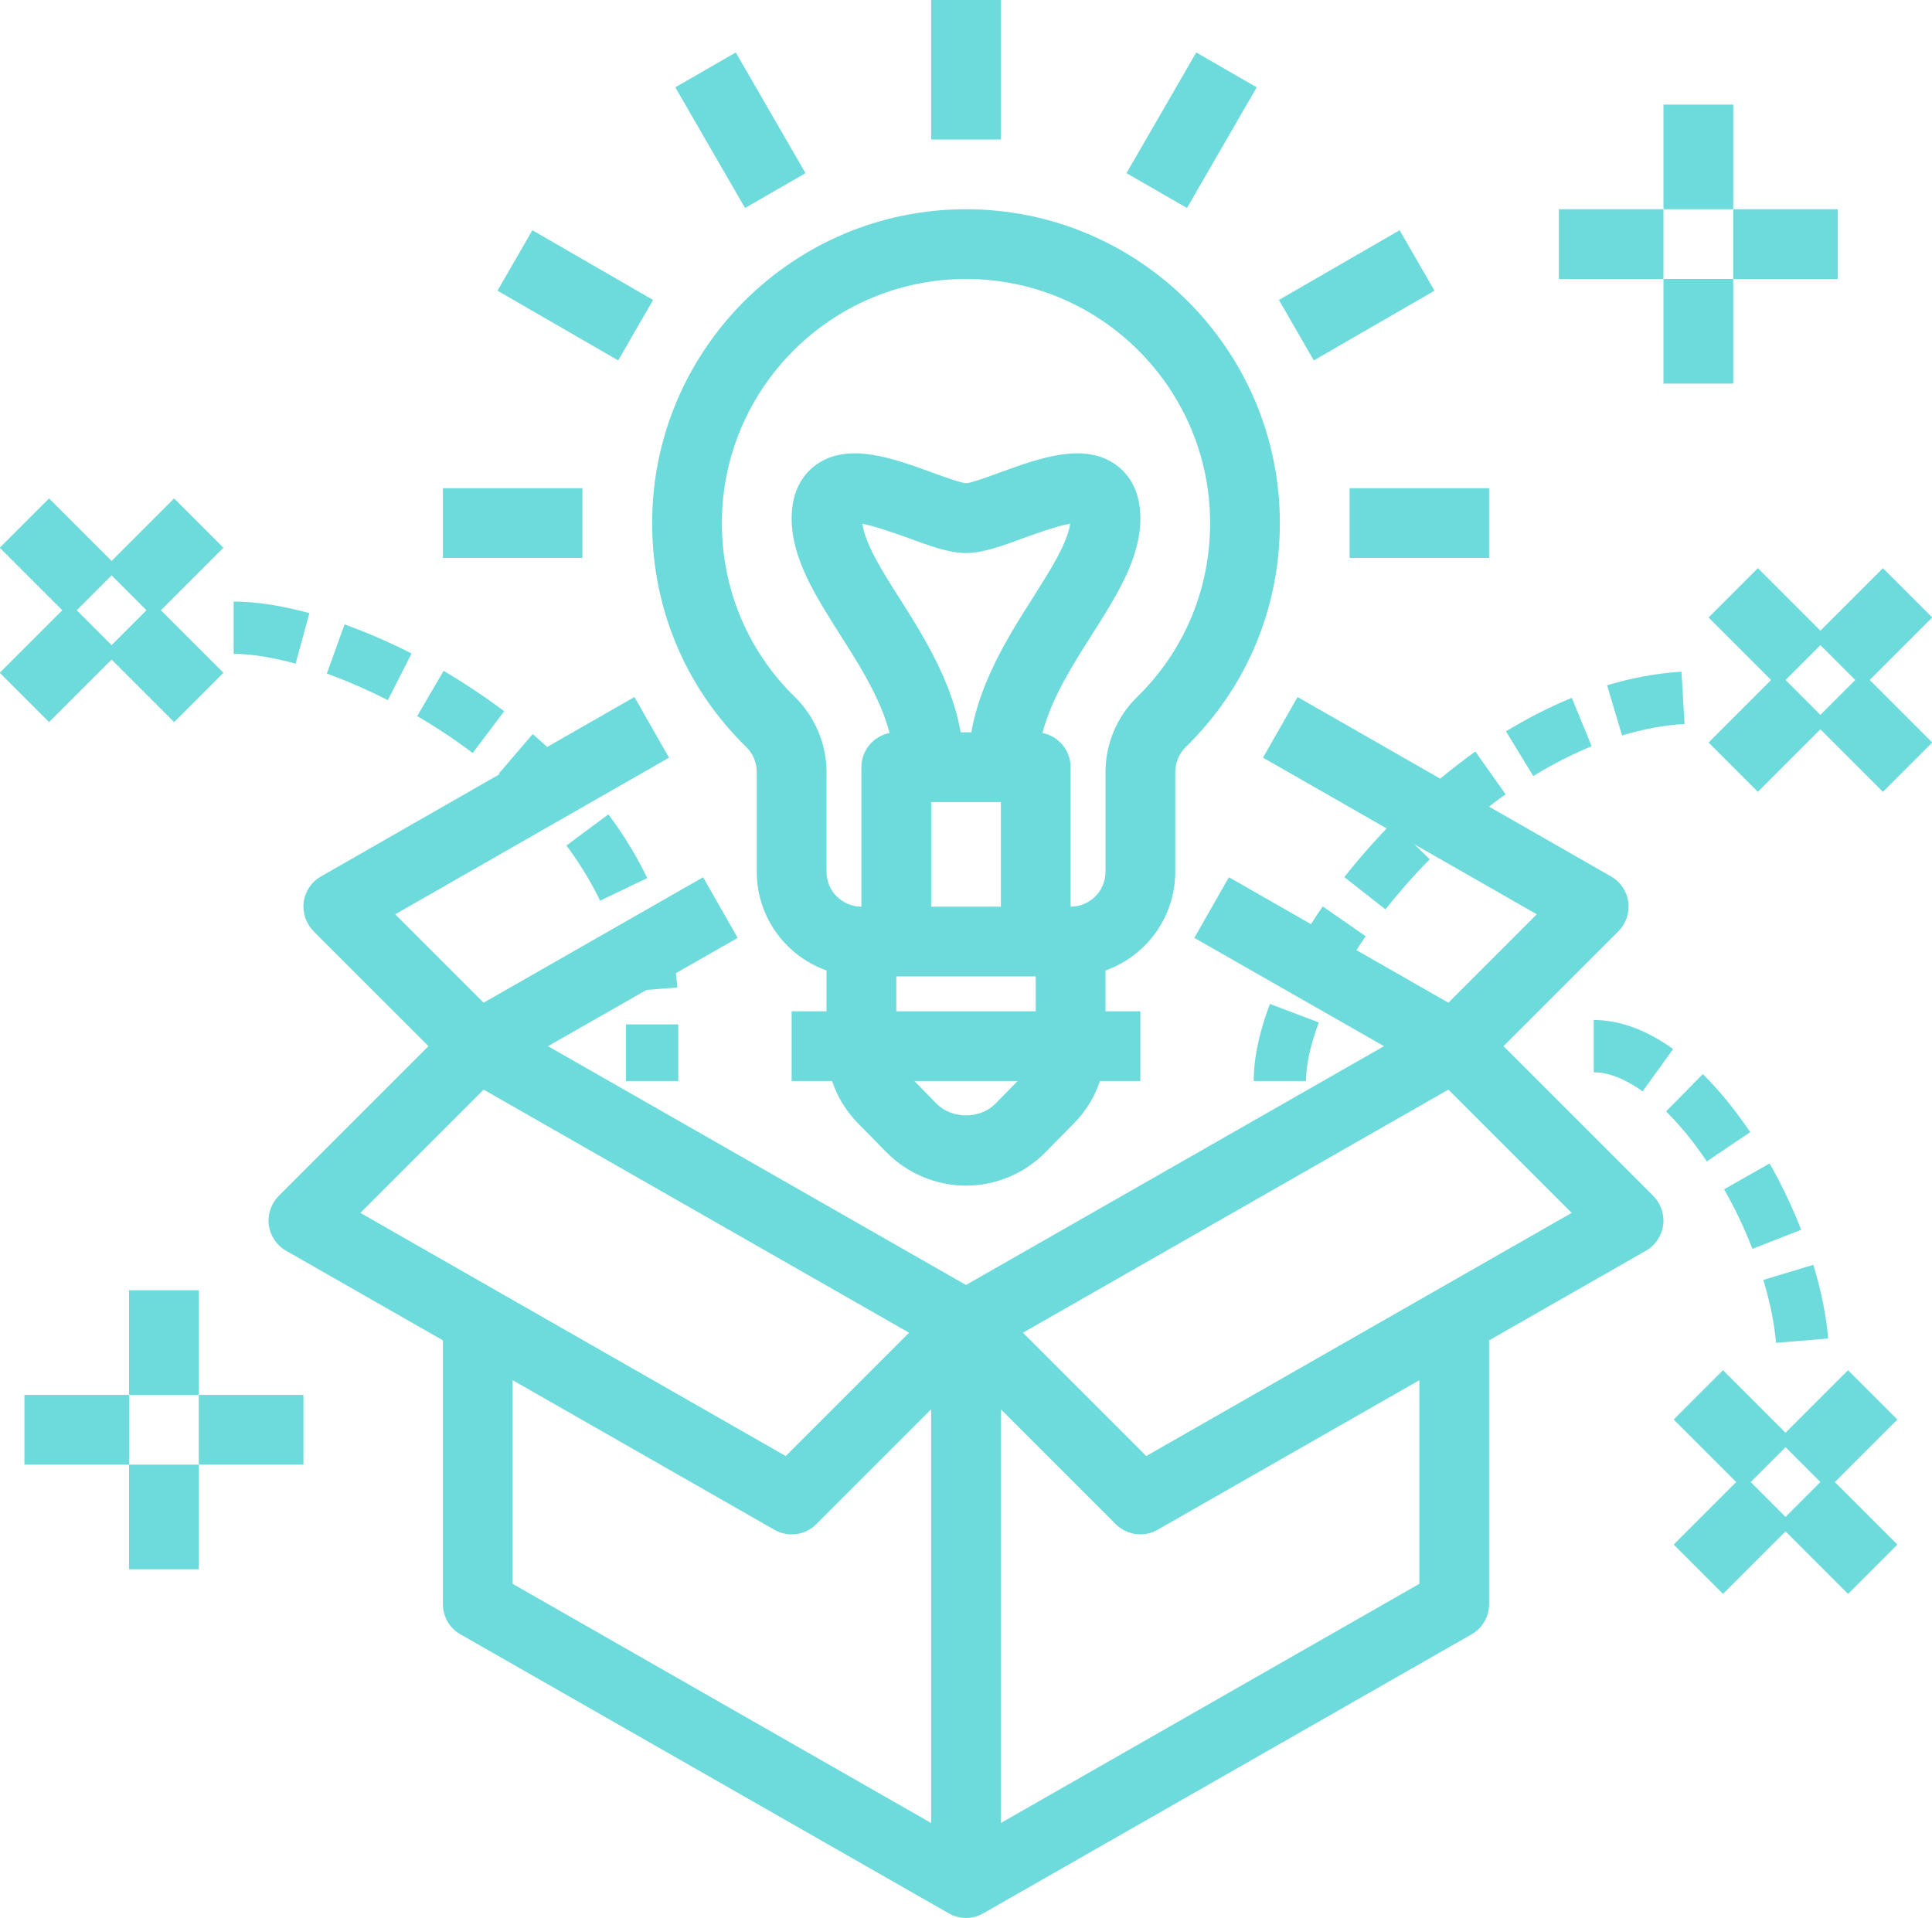 <?xml version="1.0" encoding="UTF-8" standalone="no"?><svg xmlns="http://www.w3.org/2000/svg" xmlns:xlink="http://www.w3.org/1999/xlink" fill="#6ddbdb" height="55" preserveAspectRatio="xMidYMid meet" version="1" viewBox="4.3 5.0 55.4 55.0" width="55.4" zoomAndPan="magnify"><g id="change1_1"><path d="M 32 44 C 31.828 44 31.656 43.957 31.504 43.867 L 17.504 35.867 L 18.496 34.133 L 32 41.848 L 45.504 34.133 L 46.496 35.867 L 32.496 43.867 C 32.344 43.957 32.172 44 32 44"/><path d="M 37 49 C 36.742 49 36.484 48.898 36.293 48.707 L 32 44.414 L 27.707 48.707 C 27.391 49.027 26.898 49.094 26.504 48.867 L 12.504 40.867 C 12.234 40.715 12.051 40.441 12.008 40.133 C 11.969 39.824 12.074 39.516 12.293 39.293 L 17.293 34.293 L 18.707 35.707 L 14.633 39.781 L 26.832 46.754 L 31.293 42.293 C 31.684 41.902 32.316 41.902 32.707 42.293 L 37.168 46.754 L 49.367 39.781 L 45.293 35.707 L 46.707 34.293 L 51.707 39.293 C 51.926 39.516 52.031 39.824 51.992 40.133 C 51.949 40.441 51.766 40.715 51.496 40.867 L 37.496 48.867 C 37.34 48.957 37.168 49 37 49"/><path d="M 32 60 C 31.828 60 31.656 59.957 31.504 59.867 L 17.504 51.867 C 17.191 51.691 17 51.359 17 51 L 17 42.859 L 19 42.859 L 19 50.418 L 32 57.848 L 45 50.418 L 45 42.859 L 47 42.859 L 47 51 C 47 51.359 46.809 51.691 46.496 51.867 L 32.496 59.867 C 32.344 59.957 32.172 60 32 60"/><path d="M 45.504 35.867 L 38.547 31.895 L 39.539 30.156 L 46.496 34.133 L 45.504 35.867"/><path d="M 18.496 35.867 L 17.504 34.133 L 24.461 30.156 L 25.453 31.895 L 18.496 35.867"/><path d="M 46.707 35.707 L 45.293 34.293 L 48.367 31.219 L 40.516 26.727 L 41.508 24.988 L 50.496 30.133 C 50.766 30.285 50.949 30.559 50.992 30.867 C 51.031 31.176 50.926 31.484 50.707 31.707 L 46.707 35.707"/><path d="M 17.293 35.707 L 13.293 31.707 C 13.074 31.484 12.969 31.176 13.008 30.867 C 13.051 30.559 13.234 30.285 13.504 30.133 L 22.492 24.988 L 23.484 26.727 L 15.633 31.219 L 18.707 34.293 L 17.293 35.707"/><path d="M 33 59 L 31 59 L 31 43 L 33 43 L 33 59"/><path d="M 27.098 24.992 C 27.672 25.555 28 26.336 28 27.141 L 28 30 C 28 30.551 28.449 31 29 31 L 35 31 C 35.551 31 36 30.551 36 30 L 36 27.141 C 36 26.336 36.328 25.551 36.902 24.992 C 38.254 23.672 39 21.898 39 20 C 39 16.141 35.859 13 32 13 C 28.141 13 25 16.141 25 20 C 25 21.898 25.746 23.672 27.098 24.992 Z M 35 33 L 29 33 C 27.344 33 26 31.656 26 30 L 26 27.141 C 26 26.871 25.891 26.609 25.699 26.422 C 23.957 24.723 23 22.441 23 20 C 23 15.035 27.039 11 32 11 C 36.961 11 41 15.035 41 20 C 41 22.441 40.043 24.723 38.301 26.422 C 38.109 26.609 38 26.871 38 27.141 L 38 30 C 38 31.656 36.656 33 35 33"/><path d="M 37 36 L 27 36 L 27 34 L 37 34 L 37 36"/><path d="M 33 9 L 31 9 L 31 5 L 33 5 L 33 9"/><path d="M 38.336 10.965 L 36.602 9.965 L 38.602 6.504 L 40.336 7.504 L 38.336 10.965"/><path d="M 25.664 10.965 L 23.664 7.504 L 25.398 6.504 L 27.398 9.965 L 25.664 10.965"/><path d="M 41.973 15.336 L 40.973 13.602 L 44.434 11.602 L 45.434 13.336 L 41.973 15.336"/><path d="M 22.027 15.336 L 18.566 13.336 L 19.566 11.602 L 23.027 13.602 L 22.027 15.336"/><path d="M 47 21 L 43 21 L 43 19 L 47 19 L 47 21"/><path d="M 21 21 L 17 21 L 17 19 L 21 19 L 21 21"/><path d="M 35 32 L 33 32 L 33 28 L 31 28 L 31 32 L 29 32 L 29 27 C 29 26.449 29.449 26 30 26 L 34 26 C 34.551 26 35 26.449 35 27 L 35 32"/><path d="M 34.062 27 L 32.062 27 C 32.062 25.062 33.094 23.438 33.922 22.133 C 34.426 21.336 34.906 20.578 34.988 20.016 C 34.617 20.082 34.02 20.297 33.66 20.426 C 33.027 20.66 32.48 20.859 32 20.859 C 31.52 20.859 30.973 20.66 30.34 20.426 C 29.984 20.301 29.398 20.086 29.027 20.02 C 29.125 20.629 29.59 21.363 30.078 22.133 C 30.906 23.438 31.938 25.062 31.938 27 L 29.938 27 C 29.938 25.645 29.152 24.402 28.391 23.203 C 27.676 22.078 27 21.012 27 19.859 C 27 19 27.391 18.547 27.719 18.316 C 28.633 17.676 29.902 18.141 31.023 18.547 C 31.352 18.668 31.848 18.848 32.008 18.859 C 32.152 18.848 32.648 18.668 32.977 18.547 C 34.098 18.141 35.367 17.676 36.281 18.316 C 36.609 18.547 37 19 37 19.859 C 37 21.012 36.324 22.078 35.609 23.203 C 34.848 24.402 34.062 25.645 34.062 27"/><path d="M 32 39 C 31.148 39 30.32 38.652 29.723 38.047 L 28.902 37.211 C 28.32 36.617 28 35.836 28 35.004 L 28 32 L 30 32 L 30 35.004 C 30 35.305 30.117 35.594 30.332 35.809 L 31.152 36.645 C 31.594 37.098 32.406 37.098 32.848 36.645 L 33.668 35.809 C 33.883 35.594 34 35.305 34 35.004 L 34 32 L 36 32 L 36 35.004 C 36 35.836 35.68 36.617 35.098 37.211 L 34.273 38.047 C 33.68 38.652 32.852 39 32 39"/><path d="M 50.812 26.09 L 50.383 24.652 C 51.102 24.434 51.82 24.305 52.516 24.262 L 52.605 25.762 C 52.023 25.793 51.422 25.906 50.812 26.09 Z M 48.266 27.254 L 47.484 25.973 C 48.105 25.594 48.738 25.27 49.371 25.012 L 49.941 26.398 C 49.383 26.629 48.82 26.914 48.266 27.254 Z M 45.988 28.977 L 44.977 27.867 C 45.504 27.391 46.051 26.949 46.605 26.551 L 47.473 27.777 C 46.969 28.137 46.469 28.539 45.988 28.977 Z M 44.027 31.078 L 42.848 30.152 C 43.273 29.613 43.734 29.09 44.223 28.59 L 45.297 29.641 C 44.844 30.098 44.418 30.586 44.027 31.078 Z M 42.492 33.473 L 41.148 32.805 C 41.449 32.207 41.809 31.598 42.23 30.992 L 43.461 31.848 C 43.086 32.395 42.758 32.941 42.492 33.473 Z M 41.75 36 L 40.25 36 C 40.25 35.344 40.406 34.602 40.715 33.789 L 42.117 34.32 C 41.879 34.953 41.75 35.535 41.75 36"/><path d="M 12.777 24.031 C 12.105 23.848 11.488 23.75 11 23.75 L 11 22.25 C 11.633 22.25 12.359 22.363 13.172 22.582 Z M 15.422 25.078 C 14.836 24.781 14.246 24.523 13.672 24.316 L 14.18 22.906 C 14.812 23.133 15.461 23.414 16.102 23.738 Z M 17.855 26.594 C 17.352 26.215 16.812 25.855 16.262 25.535 L 17.02 24.238 C 17.621 24.59 18.203 24.98 18.758 25.395 Z M 19.953 28.52 C 19.551 28.059 19.094 27.613 18.598 27.191 L 19.574 26.051 C 20.121 26.52 20.629 27.016 21.078 27.527 Z M 21.508 30.828 C 21.25 30.293 20.926 29.762 20.543 29.246 L 21.746 28.352 C 22.188 28.945 22.562 29.559 22.859 30.18 Z M 22.227 33.438 C 22.18 32.848 22.055 32.254 21.852 31.672 L 23.27 31.184 C 23.512 31.883 23.664 32.598 23.723 33.316 Z M 23.75 36 L 22.25 36 L 22.25 34.375 L 23.75 34.375 L 23.75 36"/><path d="M 51.402 36.297 C 50.895 35.934 50.422 35.75 50 35.75 L 50 34.25 C 50.742 34.25 51.508 34.531 52.277 35.082 Z M 53.242 38.305 C 52.871 37.75 52.477 37.27 52.074 36.871 L 53.129 35.801 C 53.602 36.27 54.059 36.832 54.488 37.465 Z M 54.551 40.812 C 54.324 40.227 54.051 39.652 53.738 39.105 L 55.043 38.363 C 55.391 38.973 55.695 39.613 55.949 40.266 Z M 55.227 43.508 C 55.18 42.957 55.059 42.348 54.863 41.703 L 56.297 41.27 C 56.523 42.012 56.668 42.723 56.723 43.383 L 55.227 43.508"/><path d="M 57.707 24.707 L 56.293 23.293 L 58.293 21.293 L 59.707 22.707 L 57.707 24.707"/><path d="M 55.293 24.707 L 53.293 22.707 L 54.707 21.293 L 56.707 23.293 L 55.293 24.707"/><path d="M 54.707 27.707 L 53.293 26.293 L 55.293 24.293 L 56.707 25.707 L 54.707 27.707"/><path d="M 58.293 27.707 L 56.293 25.707 L 57.707 24.293 L 59.707 26.293 L 58.293 27.707"/><path d="M 56.707 47.707 L 55.293 46.293 L 57.293 44.293 L 58.707 45.707 L 56.707 47.707"/><path d="M 54.293 47.707 L 52.293 45.707 L 53.707 44.293 L 55.707 46.293 L 54.293 47.707"/><path d="M 53.707 50.707 L 52.293 49.293 L 54.293 47.293 L 55.707 48.707 L 53.707 50.707"/><path d="M 57.293 50.707 L 55.293 48.707 L 56.707 47.293 L 58.707 49.293 L 57.293 50.707"/><path d="M 8.707 22.707 L 7.293 21.293 L 9.293 19.293 L 10.707 20.707 L 8.707 22.707"/><path d="M 6.293 22.707 L 4.293 20.707 L 5.707 19.293 L 7.707 21.293 L 6.293 22.707"/><path d="M 5.707 25.707 L 4.293 24.293 L 6.293 22.293 L 7.707 23.707 L 5.707 25.707"/><path d="M 9.293 25.707 L 7.293 23.707 L 8.707 22.293 L 10.707 24.293 L 9.293 25.707"/><path d="M 10 45 L 8 45 L 8 42 L 10 42 L 10 45"/><path d="M 10 50 L 8 50 L 8 47 L 10 47 L 10 50"/><path d="M 13 47 L 10 47 L 10 45 L 13 45 L 13 47"/><path d="M 8 47 L 5 47 L 5 45 L 8 45 L 8 47"/><path d="M 54 11 L 52 11 L 52 8 L 54 8 L 54 11"/><path d="M 54 16 L 52 16 L 52 13 L 54 13 L 54 16"/><path d="M 57 13 L 54 13 L 54 11 L 57 11 L 57 13"/><path d="M 52 13 L 49 13 L 49 11 L 52 11 L 52 13"/></g></svg>
